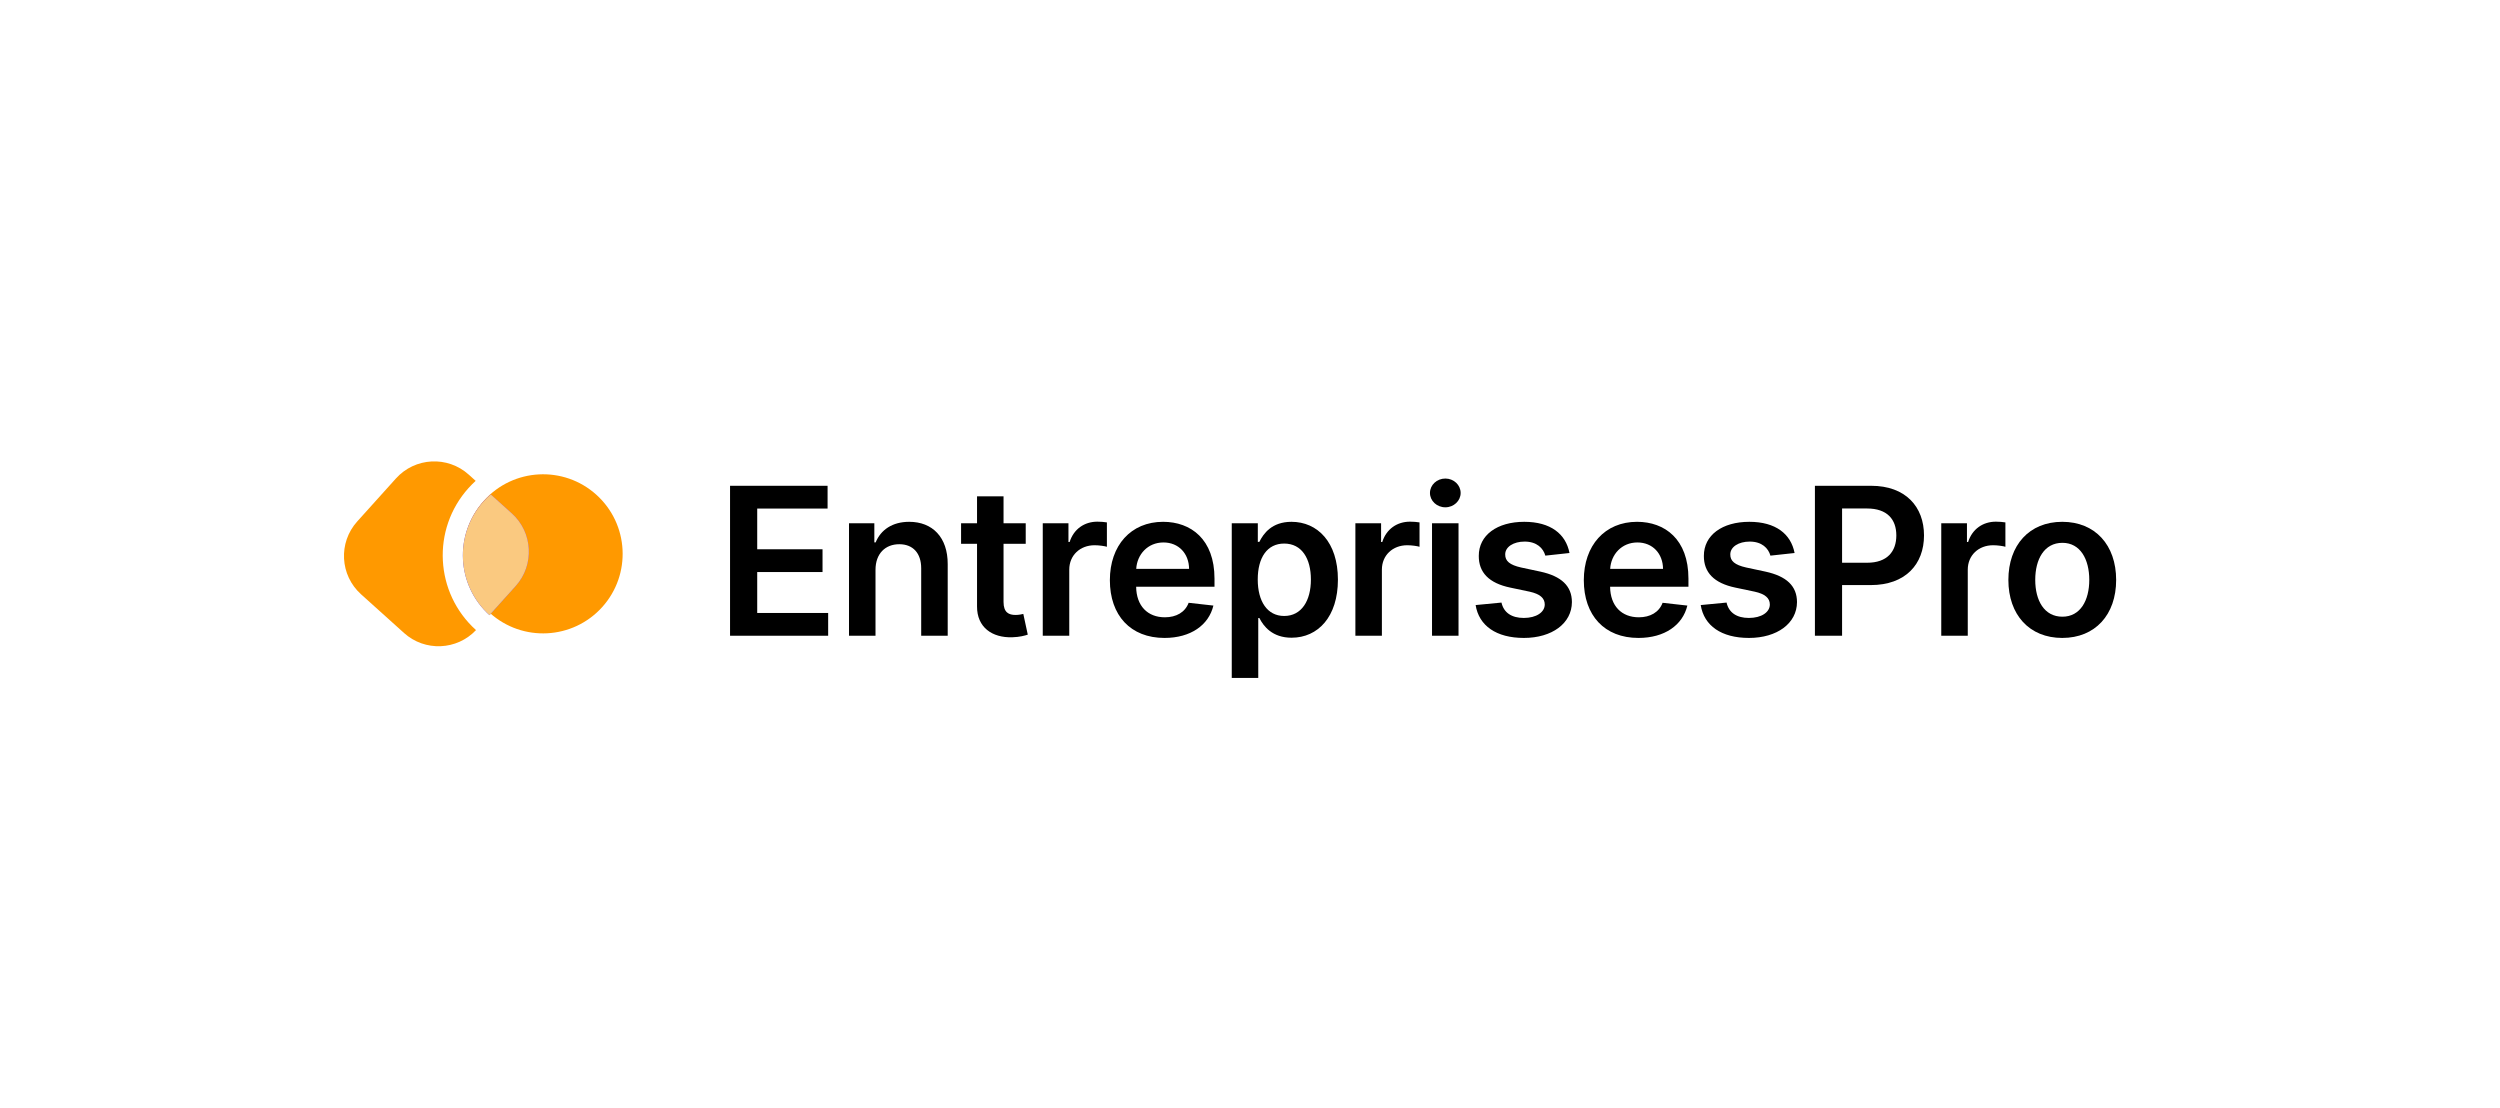 <?xml version="1.0" encoding="UTF-8"?>
<svg width="291px" height="129px" viewBox="0 0 291 129" version="1.1" xmlns="http://www.w3.org/2000/svg" xmlns:xlink="http://www.w3.org/1999/xlink">
    <title>EntreprisesPro.com black</title>
    <defs>
        <linearGradient x1="84.995%" y1="7.33578432e-13%" x2="9.56%" y2="100%" id="linearGradient-1">
            <stop stop-color="#FF9900" offset="0%"></stop>
            <stop stop-color="#FF9900" offset="100%"></stop>
        </linearGradient>
        <linearGradient x1="69.373%" y1="-1.256%" x2="50%" y2="100%" id="linearGradient-2">
            <stop stop-color="#9646E5" offset="0%"></stop>
            <stop stop-color="#4F46E5" offset="100%"></stop>
        </linearGradient>
    </defs>
    <g id="EntreprisesPro.com-black" stroke="none" stroke-width="1" fill="none" fill-rule="evenodd">
        <g id="Group" transform="translate(37.565, 45.139)">
            <g id="Group-4" transform="translate(19.364, 19.33) rotate(42) translate(-19.364, -19.33)translate(5.435, 5.861)">
                <path d="M27.86,9.26 C27.86,14.374 23.714,18.52 18.6,18.52 C13.486,18.52 9.34,14.374 9.34,9.26 C9.34,4.146 13.486,1.70740943e-13 18.6,1.70740943e-13 C23.714,1.70740943e-13 27.86,4.146 27.86,9.26 Z" id="Vector" fill="#FF9900" fill-rule="nonzero"></path>
                <path d="M7.083,8.199 L6,8.199 C2.686,8.199 -1.69005597e-13,10.885 -1.69005597e-13,14.199 L-1.69005597e-13,20.938 C-1.69005597e-13,24.252 2.686,26.938 6,26.938 L12.739,26.938 C16.005,26.938 18.661,24.329 18.737,21.082 C12.269,21.082 7.025,15.838 7.025,9.37 C7.025,8.975 7.045,8.584 7.083,8.199 Z" id="Vector" fill="url(#linearGradient-1)"></path>
                <path d="M9.44,8.199 C9.392,8.582 9.368,8.973 9.368,9.37 C9.368,14.544 13.563,18.739 18.737,18.739 C18.738,18.739 18.739,18.739 18.739,18.739 L18.739,14.199 C18.739,10.885 16.053,8.199 12.739,8.199 L9.44,8.199 Z" id="Vector" fill="url(#linearGradient-2)"></path>
                <path d="M18.739,18.739 C13.565,18.738 9.371,14.543 9.371,9.369 C9.371,8.973 9.396,8.582 9.444,8.199 L12.739,8.199 C16.053,8.199 18.739,10.885 18.739,14.199 L18.739,18.739 Z" id="Vector" fill="#FAC980" fill-rule="nonzero"></path>
            </g>
            <g id="EntreprisesPro" transform="translate(47.413, 10.563)" fill="#000000" fill-rule="nonzero">
                <polygon id="Path" points="1.42108547e-14 18.298 11.42 18.298 11.42 15.648 3.162 15.648 3.162 10.884 10.764 10.884 10.764 8.233 3.162 8.233 3.162 3.494 11.352 3.494 11.352 0.844 1.42108547e-14 0.844"></polygon>
                <path d="M16.931,10.628 C16.931,8.736 18.073,7.645 19.701,7.645 C21.295,7.645 22.249,8.693 22.249,10.44 L22.249,18.298 L25.335,18.298 L25.335,9.963 C25.343,6.827 23.553,5.037 20.852,5.037 C18.891,5.037 17.545,5.974 16.948,7.432 L16.795,7.432 L16.795,5.207 L13.846,5.207 L13.846,18.298 L16.931,18.298 L16.931,10.628 Z" id="Path"></path>
                <path d="M34.416,5.207 L31.834,5.207 L31.834,2.071 L28.749,2.071 L28.749,5.207 L26.891,5.207 L26.891,7.594 L28.749,7.594 L28.749,14.872 C28.732,17.335 30.522,18.545 32.84,18.477 C33.718,18.452 34.323,18.281 34.655,18.17 L34.135,15.759 C33.965,15.801 33.615,15.878 33.232,15.878 C32.456,15.878 31.834,15.605 31.834,14.361 L31.834,7.594 L34.416,7.594 L34.416,5.207 Z" id="Path"></path>
                <path d="M36.399,18.298 L39.484,18.298 L39.484,10.602 C39.484,8.94 40.737,7.764 42.433,7.764 C42.953,7.764 43.601,7.858 43.865,7.943 L43.865,5.105 C43.584,5.054 43.098,5.02 42.757,5.02 C41.257,5.02 40.004,5.872 39.527,7.389 L39.39,7.389 L39.39,5.207 L36.399,5.207 L36.399,18.298 Z" id="Path"></path>
                <path d="M50.569,18.554 C53.62,18.554 55.716,17.062 56.262,14.787 L53.381,14.463 C52.964,15.571 51.941,16.151 50.611,16.151 C48.617,16.151 47.296,14.838 47.27,12.597 L56.39,12.597 L56.39,11.651 C56.39,7.057 53.628,5.037 50.407,5.037 C46.657,5.037 44.211,7.79 44.211,11.83 C44.211,15.937 46.623,18.554 50.569,18.554 Z M47.279,10.517 C47.373,8.847 48.609,7.44 50.449,7.44 C52.222,7.44 53.415,8.736 53.432,10.517 L47.279,10.517 Z" id="Shape"></path>
                <path d="M58.398,23.207 L61.483,23.207 L61.483,16.236 L61.611,16.236 C62.097,17.19 63.111,18.528 65.361,18.528 C68.446,18.528 70.756,16.082 70.756,11.77 C70.756,7.406 68.378,5.037 65.352,5.037 C63.043,5.037 62.08,6.426 61.611,7.372 L61.432,7.372 L61.432,5.207 L58.398,5.207 L58.398,23.207 Z M61.423,11.753 C61.423,9.213 62.514,7.568 64.5,7.568 C66.554,7.568 67.611,9.315 67.611,11.753 C67.611,14.207 66.537,15.997 64.5,15.997 C62.531,15.997 61.423,14.293 61.423,11.753 Z" id="Shape"></path>
                <path d="M72.789,18.298 L75.874,18.298 L75.874,10.602 C75.874,8.94 77.127,7.764 78.823,7.764 C79.343,7.764 79.991,7.858 80.255,7.943 L80.255,5.105 C79.974,5.054 79.488,5.02 79.147,5.02 C77.647,5.02 76.394,5.872 75.917,7.389 L75.781,7.389 L75.781,5.207 L72.789,5.207 L72.789,18.298 Z" id="Path"></path>
                <path d="M81.709,18.298 L84.794,18.298 L84.794,5.207 L81.709,5.207 L81.709,18.298 Z M83.26,3.349 C84.24,3.349 85.041,2.599 85.041,1.679 C85.041,0.75 84.24,0 83.26,0 C82.272,0 81.47,0.75 81.47,1.679 C81.47,2.599 82.272,3.349 83.26,3.349 Z" id="Shape"></path>
                <path d="M97.711,8.668 C97.285,6.452 95.512,5.037 92.444,5.037 C89.291,5.037 87.143,6.588 87.152,9.009 C87.143,10.918 88.319,12.179 90.834,12.699 L93.066,13.168 C94.268,13.432 94.831,13.918 94.831,14.659 C94.831,15.554 93.859,16.227 92.393,16.227 C90.978,16.227 90.058,15.614 89.794,14.437 L86.785,14.727 C87.169,17.131 89.189,18.554 92.402,18.554 C95.674,18.554 97.984,16.858 97.993,14.378 C97.984,12.511 96.782,11.369 94.311,10.832 L92.078,10.355 C90.748,10.057 90.22,9.597 90.228,8.838 C90.22,7.952 91.2,7.338 92.487,7.338 C93.91,7.338 94.66,8.114 94.899,8.974 L97.711,8.668 Z" id="Path"></path>
                <path d="M105.736,18.554 C108.787,18.554 110.884,17.062 111.43,14.787 L108.549,14.463 C108.131,15.571 107.109,16.151 105.779,16.151 C103.785,16.151 102.464,14.838 102.438,12.597 L111.557,12.597 L111.557,11.651 C111.557,7.057 108.796,5.037 105.574,5.037 C101.824,5.037 99.378,7.79 99.378,11.83 C99.378,15.937 101.79,18.554 105.736,18.554 Z M102.447,10.517 C102.54,8.847 103.776,7.44 105.617,7.44 C107.39,7.44 108.583,8.736 108.6,10.517 L102.447,10.517 Z" id="Shape"></path>
                <path d="M123.912,8.668 C123.486,6.452 121.713,5.037 118.645,5.037 C115.491,5.037 113.344,6.588 113.352,9.009 C113.344,10.918 114.52,12.179 117.034,12.699 L119.267,13.168 C120.469,13.432 121.031,13.918 121.031,14.659 C121.031,15.554 120.06,16.227 118.594,16.227 C117.179,16.227 116.259,15.614 115.994,14.437 L112.986,14.727 C113.369,17.131 115.389,18.554 118.602,18.554 C121.875,18.554 124.185,16.858 124.193,14.378 C124.185,12.511 122.983,11.369 120.511,10.832 L118.278,10.355 C116.949,10.057 116.42,9.597 116.429,8.838 C116.42,7.952 117.401,7.338 118.687,7.338 C120.111,7.338 120.861,8.114 121.099,8.974 L123.912,8.668 Z" id="Path"></path>
                <path d="M126.278,18.298 L129.44,18.298 L129.44,12.401 L132.781,12.401 C136.812,12.401 138.977,9.98 138.977,6.622 C138.977,3.29 136.837,0.844 132.823,0.844 L126.278,0.844 L126.278,18.298 Z M129.44,9.801 L129.44,3.486 L132.337,3.486 C134.707,3.486 135.755,4.764 135.755,6.622 C135.755,8.48 134.707,9.801 132.355,9.801 L129.44,9.801 Z" id="Shape"></path>
                <path d="M140.985,18.298 L144.07,18.298 L144.07,10.602 C144.07,8.94 145.323,7.764 147.019,7.764 C147.539,7.764 148.186,7.858 148.451,7.943 L148.451,5.105 C148.169,5.054 147.684,5.02 147.343,5.02 C145.843,5.02 144.59,5.872 144.112,7.389 L143.976,7.389 L143.976,5.207 L140.985,5.207 L140.985,18.298 Z" id="Path"></path>
                <path d="M155.069,18.554 C158.905,18.554 161.342,15.852 161.342,11.804 C161.342,7.747 158.905,5.037 155.069,5.037 C151.234,5.037 148.797,7.747 148.797,11.804 C148.797,15.852 151.234,18.554 155.069,18.554 Z M155.086,16.082 C152.964,16.082 151.924,14.19 151.924,11.795 C151.924,9.401 152.964,7.483 155.086,7.483 C157.174,7.483 158.214,9.401 158.214,11.795 C158.214,14.19 157.174,16.082 155.086,16.082 Z" id="Shape"></path>
            </g>
        </g>
    </g>
</svg>